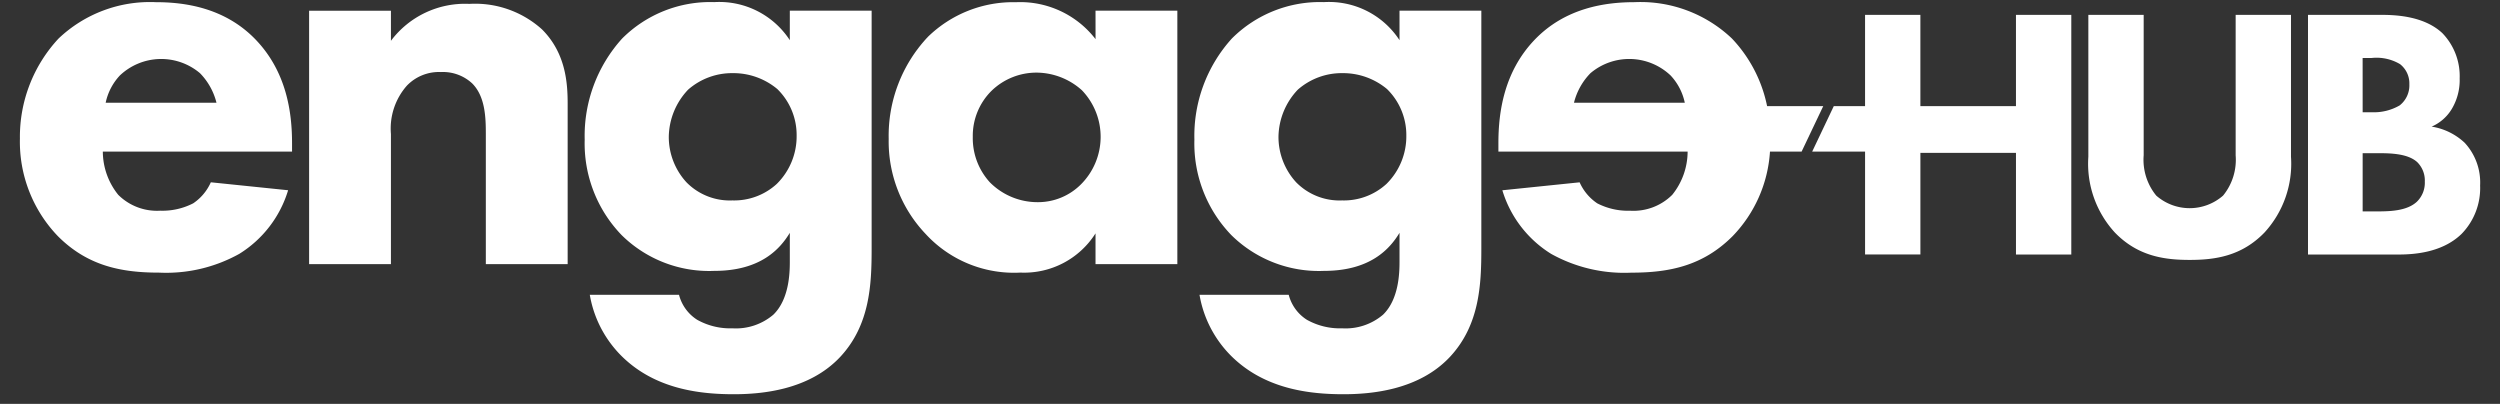 <svg xmlns="http://www.w3.org/2000/svg" xmlns:xlink="http://www.w3.org/1999/xlink" width="260" height="42" viewBox="0 0 260 42">
  <rect x="0" y="0" width="260" height="42" fill="#333333" stroke="none"/>
  <defs>
    <clipPath id="clip-Logo">
      <rect width="260" height="42"/>
    </clipPath>
  </defs>
  <g id="Logo" clip-path="url(#clip-Logo)">
    <g id="Group_194" data-name="Group 194" transform="translate(-52.346 -381.328)">
      <path id="Path_5464" data-name="Path 5464" d="M82.719,397.095H63.04a7.2,7.2,0,0,0,1.6,4.491,5.708,5.708,0,0,0,4.373,1.654,6.989,6.989,0,0,0,3.428-.768,5.154,5.154,0,0,0,1.832-2.186l8.037.827a11.786,11.786,0,0,1-5.082,6.619,15.648,15.648,0,0,1-8.332,1.95c-3.96,0-7.446-.709-10.519-3.782a14.157,14.157,0,0,1-3.96-10.164,15,15,0,0,1,4.019-10.4,13.791,13.791,0,0,1,10.1-3.782c2.955,0,7.21.532,10.46,3.959,3.132,3.309,3.723,7.446,3.723,10.7Zm-7.86-5.082a6.7,6.7,0,0,0-1.714-3.073,6.247,6.247,0,0,0-8.332.236,5.925,5.925,0,0,0-1.477,2.837Z" fill="#fff"/>
      <path id="Path_5465" data-name="Path 5465" d="M111.508,382.6h8.51v3.132a9.625,9.625,0,0,1,8.155-3.841,10.383,10.383,0,0,1,7.564,2.659c2.482,2.482,2.66,5.613,2.66,7.741v16.665h-8.51V395.422c0-1.714-.059-3.9-1.418-5.26a4.465,4.465,0,0,0-3.25-1.182,4.624,4.624,0,0,0-3.546,1.419,6.743,6.743,0,0,0-1.655,5.023v13.532h-8.51Z" transform="translate(-27.015 -0.159)" fill="#fff"/>
      <path id="Path_5466" data-name="Path 5466" d="M187.243,382.439h8.509V407.2c0,3.723-.177,7.918-3.25,11.228-3.25,3.487-8.214,3.9-11.11,3.9-3.487,0-7.682-.532-10.992-3.369a11.758,11.758,0,0,1-3.959-6.973h9.278a4.358,4.358,0,0,0,1.891,2.6,7.012,7.012,0,0,0,3.664.887,5.994,5.994,0,0,0,4.255-1.418c1.654-1.6,1.714-4.373,1.714-5.5v-3.014c-1,1.655-3.014,3.959-7.86,3.959a12.955,12.955,0,0,1-9.632-3.723,13.722,13.722,0,0,1-3.841-9.928,15.078,15.078,0,0,1,3.9-10.519,12.955,12.955,0,0,1,9.573-3.782,8.757,8.757,0,0,1,7.86,3.959Zm-10.578,8.215a7.25,7.25,0,0,0-2.009,4.9,6.972,6.972,0,0,0,1.832,4.727,6.318,6.318,0,0,0,4.786,1.891,6.554,6.554,0,0,0,4.61-1.714,6.957,6.957,0,0,0,2.068-5.023,6.69,6.69,0,0,0-2.009-4.846,7.128,7.128,0,0,0-4.609-1.654A6.915,6.915,0,0,0,176.665,390.654Z" transform="translate(-52.756)" fill="#fff"/>
      <path id="Path_5467" data-name="Path 5467" d="M247.43,382.439h8.51V408.8h-8.51V405.6a8.783,8.783,0,0,1-7.8,4.077,12.491,12.491,0,0,1-9.869-4.019,13.945,13.945,0,0,1-3.841-9.869A15.008,15.008,0,0,1,230,385.158a12.706,12.706,0,0,1,9.16-3.6,9.886,9.886,0,0,1,8.273,3.841Zm-10.814,8.333a6.585,6.585,0,0,0-1.95,4.787,6.8,6.8,0,0,0,1.773,4.727,6.991,6.991,0,0,0,5.023,2.068,6.3,6.3,0,0,0,4.432-1.832,6.993,6.993,0,0,0,.118-9.81,7.121,7.121,0,0,0-4.727-1.832A6.707,6.707,0,0,0,236.616,390.772Z" transform="translate(-81.15)" fill="#fff"/>
      <path id="Path_5468" data-name="Path 5468" d="M307.6,382.439h8.51V407.2c0,3.723-.177,7.918-3.25,11.228-3.25,3.487-8.215,3.9-11.11,3.9-3.487,0-7.682-.532-10.991-3.369a11.76,11.76,0,0,1-3.959-6.973h9.278a4.358,4.358,0,0,0,1.891,2.6,7.015,7.015,0,0,0,3.664.887,6,6,0,0,0,4.255-1.418c1.654-1.6,1.713-4.373,1.713-5.5v-3.014c-1,1.655-3.013,3.959-7.859,3.959a12.955,12.955,0,0,1-9.633-3.723,13.722,13.722,0,0,1-3.841-9.928,15.076,15.076,0,0,1,3.9-10.519,12.954,12.954,0,0,1,9.574-3.782,8.755,8.755,0,0,1,7.859,3.959Zm-10.577,8.215a7.248,7.248,0,0,0-2.01,4.9,6.972,6.972,0,0,0,1.832,4.727,6.318,6.318,0,0,0,4.787,1.891,6.553,6.553,0,0,0,4.609-1.714,6.955,6.955,0,0,0,2.068-5.023,6.69,6.69,0,0,0-2.009-4.846,7.129,7.129,0,0,0-4.609-1.654A6.912,6.912,0,0,0,297.023,390.654Z" transform="translate(-109.705)" fill="#fff"/>
      <path id="Path_5469" data-name="Path 5469" d="M483.811,398.823a10.574,10.574,0,0,1-2.765,7.884c-2.391,2.466-5.156,2.84-7.772,2.84s-5.381-.374-7.773-2.84a10.574,10.574,0,0,1-2.765-7.884v-14.76h5.754v14.61a5.879,5.879,0,0,0,1.308,4.185,5.271,5.271,0,0,0,6.95,0,5.881,5.881,0,0,0,1.308-4.185v-14.61h5.755Z" transform="translate(-193.202 -1.188)" fill="#fff"/>
      <path id="Path_5470" data-name="Path 5470" d="M513.727,384.063c1.345,0,4.409.075,6.352,1.906a6.43,6.43,0,0,1,1.794,4.708,5.853,5.853,0,0,1-.822,3.176,4.564,4.564,0,0,1-2.093,1.831,6.5,6.5,0,0,1,3.438,1.682A6.083,6.083,0,0,1,524,401.812a6.819,6.819,0,0,1-1.943,5.045c-2.055,1.98-5.044,2.13-6.577,2.13H506.1V384.063Zm-1.943,10.126h.934a5.344,5.344,0,0,0,2.914-.71,2.647,2.647,0,0,0,1.009-2.2,2.54,2.54,0,0,0-.971-2.093,4.783,4.783,0,0,0-2.989-.635h-.9Zm0,10.313h1.382c1.457,0,3.214-.037,4.26-1.009a2.754,2.754,0,0,0,.822-2.093,2.678,2.678,0,0,0-.785-2.018c-1.009-.934-2.952-.934-4.11-.934h-1.569Z" transform="translate(-213.722 -1.188)" fill="#fff"/>
      <path id="Path_5471" data-name="Path 5471" d="M380.062,392.366h-5.838a14.353,14.353,0,0,0-3.657-7.031,13.792,13.792,0,0,0-10.105-3.782c-2.955,0-7.209.532-10.46,3.959-3.132,3.309-3.723,7.446-3.723,10.7v.886h19.679a7.2,7.2,0,0,1-1.6,4.491,5.709,5.709,0,0,1-4.373,1.654,6.985,6.985,0,0,1-3.427-.768,5.15,5.15,0,0,1-1.832-2.186l-8.037.827a11.786,11.786,0,0,0,5.082,6.619,15.648,15.648,0,0,0,8.332,1.95c3.96,0,7.446-.709,10.519-3.782a13.9,13.9,0,0,0,3.9-8.805h3.289Zm-25.923-.354a6.7,6.7,0,0,1,1.714-3.073,6.248,6.248,0,0,1,8.333.236,5.92,5.92,0,0,1,1.477,2.837Z" transform="translate(-138.099)" fill="#fff"/>
      <path id="Path_5472" data-name="Path 5472" d="M429.414,384.063v9.491h-9.94v-9.491H413.72v9.491h-3.253l-2.246,4.728h5.5v10.7h5.754V398.412h9.94v10.575h5.754V384.063Z" transform="translate(-167.408 -1.188)" fill="#fff"/>
    </g>
  </g>
</svg>
